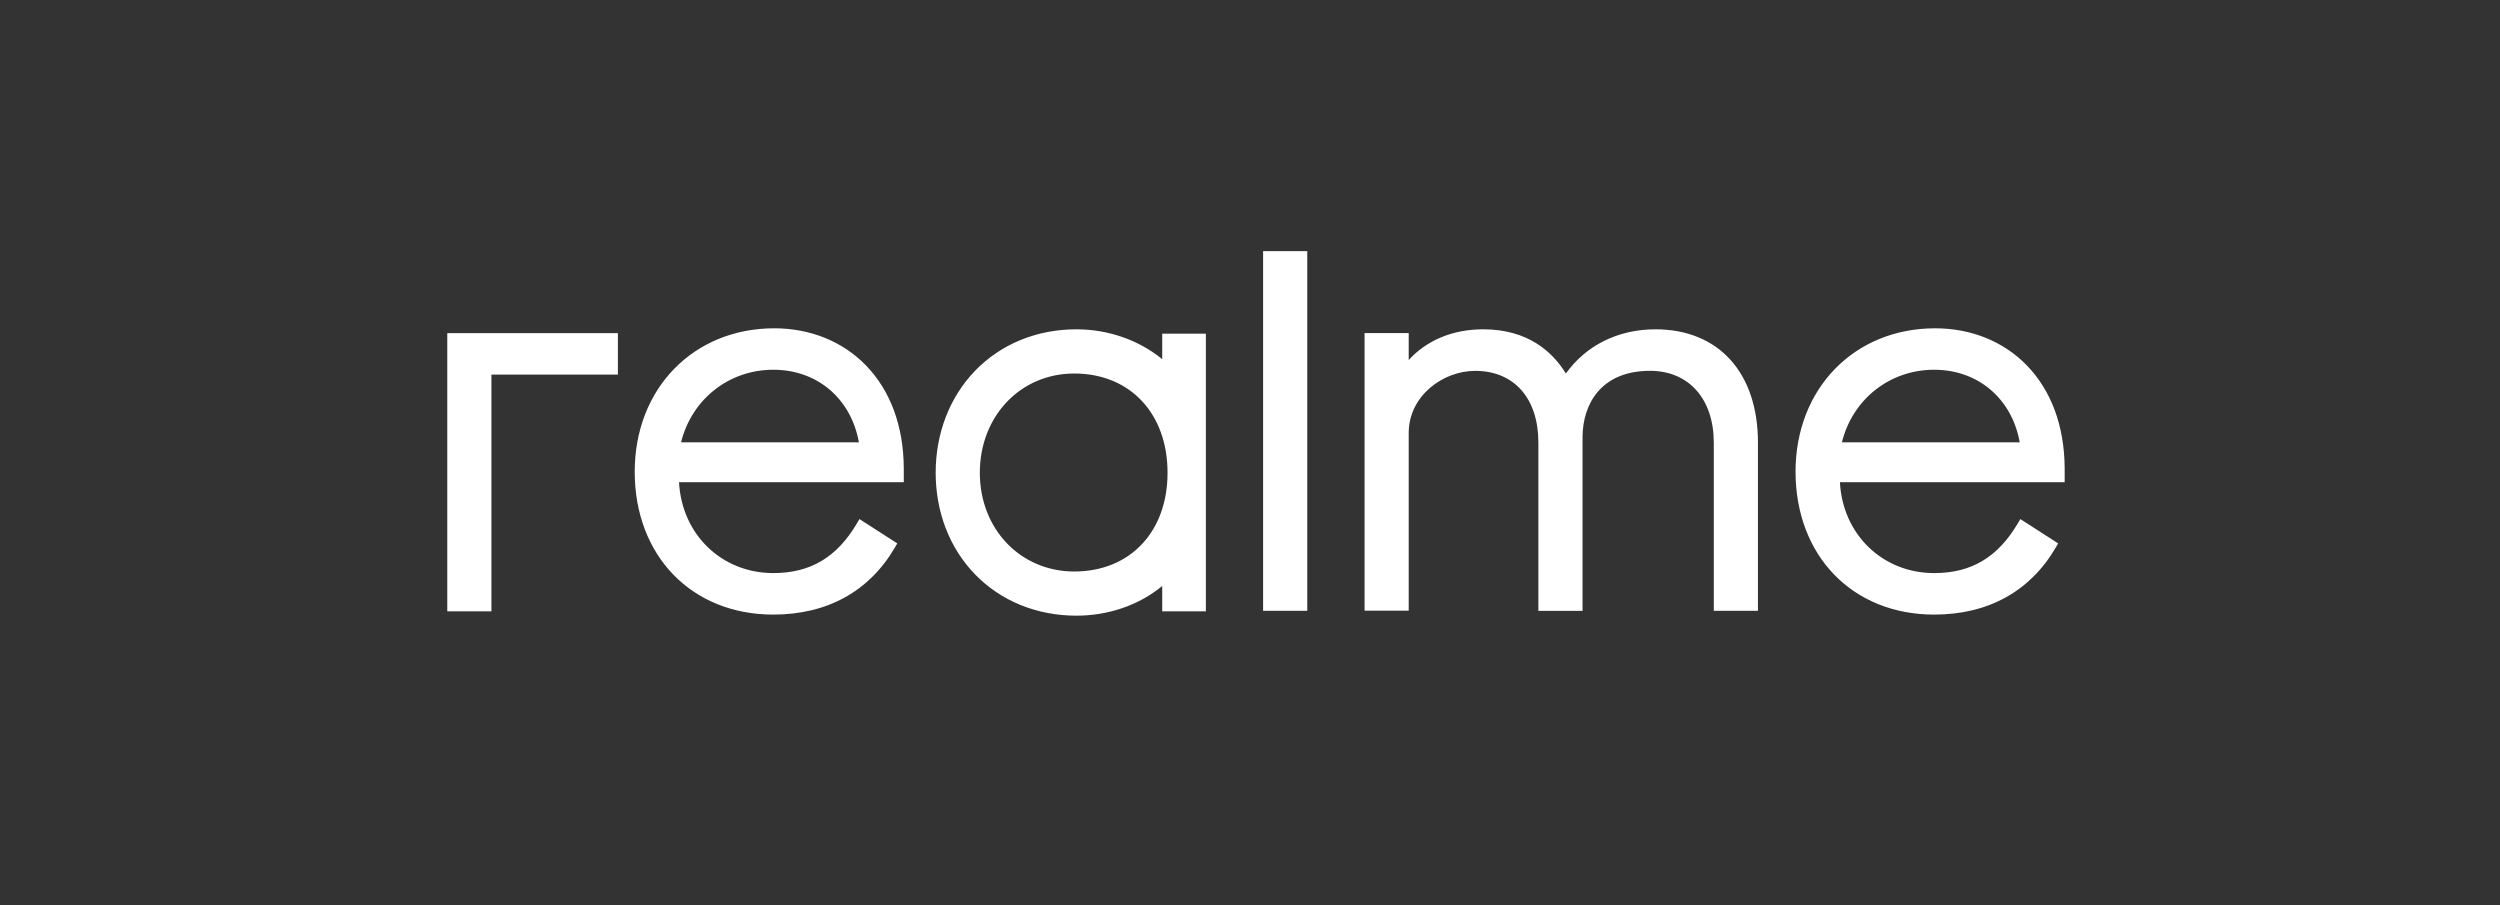 <svg width="116" height="42" viewBox="0 0 116 42" fill="none" xmlns="http://www.w3.org/2000/svg">
<rect x="0" y="0" width="116" height="42" fill="#333333" stroke="none"/>
<path d="M49.946 15.28C51.423 15.28 52.848 15.781 53.927 16.666V15.482H55.952V28.367H53.927V27.189C52.867 28.069 51.441 28.567 49.946 28.567C48.112 28.567 46.444 27.888 45.249 26.657C44.065 25.442 43.415 23.765 43.415 21.934C43.415 20.1 44.068 18.419 45.249 17.198C46.446 15.961 48.115 15.28 49.946 15.28ZM35.929 15.233C37.587 15.233 39.09 15.838 40.167 16.941C41.312 18.115 41.922 19.762 41.935 21.711V22.374H31.507C31.633 24.794 33.48 26.591 35.882 26.591C37.605 26.591 38.839 25.855 39.766 24.276L39.879 24.085L41.634 25.214L41.532 25.389C40.343 27.435 38.389 28.517 35.879 28.517C32.094 28.517 29.451 25.79 29.451 21.887C29.451 18.031 32.175 15.233 35.929 15.233ZM89.794 15.233C91.452 15.233 92.956 15.838 94.032 16.941C95.177 18.115 95.787 19.762 95.8 21.711V22.374H85.372C85.498 24.794 87.345 26.591 89.747 26.591C91.47 26.591 92.704 25.855 93.631 24.276L93.744 24.085L95.499 25.214L95.397 25.389C94.208 27.435 92.254 28.517 89.744 28.517C85.959 28.517 83.316 25.79 83.313 21.887C83.313 18.031 86.04 15.233 89.794 15.233ZM28.67 15.456V17.381H22.802V28.365H20.754V15.456H28.67ZM76.811 15.28C79.745 15.28 81.569 17.295 81.569 20.538V28.341H79.52V20.538C79.52 18.513 78.36 17.206 76.563 17.206C74.252 17.206 73.43 18.798 73.43 20.289V28.344H71.381V20.54C71.381 18.484 70.257 17.208 68.447 17.208C66.957 17.208 65.364 18.366 65.364 20.09V28.336H63.316V15.453H65.364V16.703C66.21 15.781 67.415 15.28 68.822 15.28C70.904 15.28 72.044 16.333 72.657 17.331C73.59 16.024 75.083 15.28 76.811 15.28ZM60.657 11.652V28.341H58.608V11.652H60.657ZM49.844 17.331C47.347 17.331 45.464 19.312 45.464 21.937C45.464 24.548 47.347 26.515 49.844 26.518C52.434 26.518 54.174 24.677 54.174 21.937C54.174 19.183 52.434 17.331 49.844 17.331ZM35.882 17.156C33.817 17.156 32.094 18.529 31.601 20.525H39.853C39.491 18.5 37.925 17.156 35.882 17.156ZM89.744 17.156C87.68 17.156 85.956 18.529 85.464 20.525H93.715C93.354 18.5 91.787 17.156 89.744 17.156Z" fill="white"/>
</svg>
